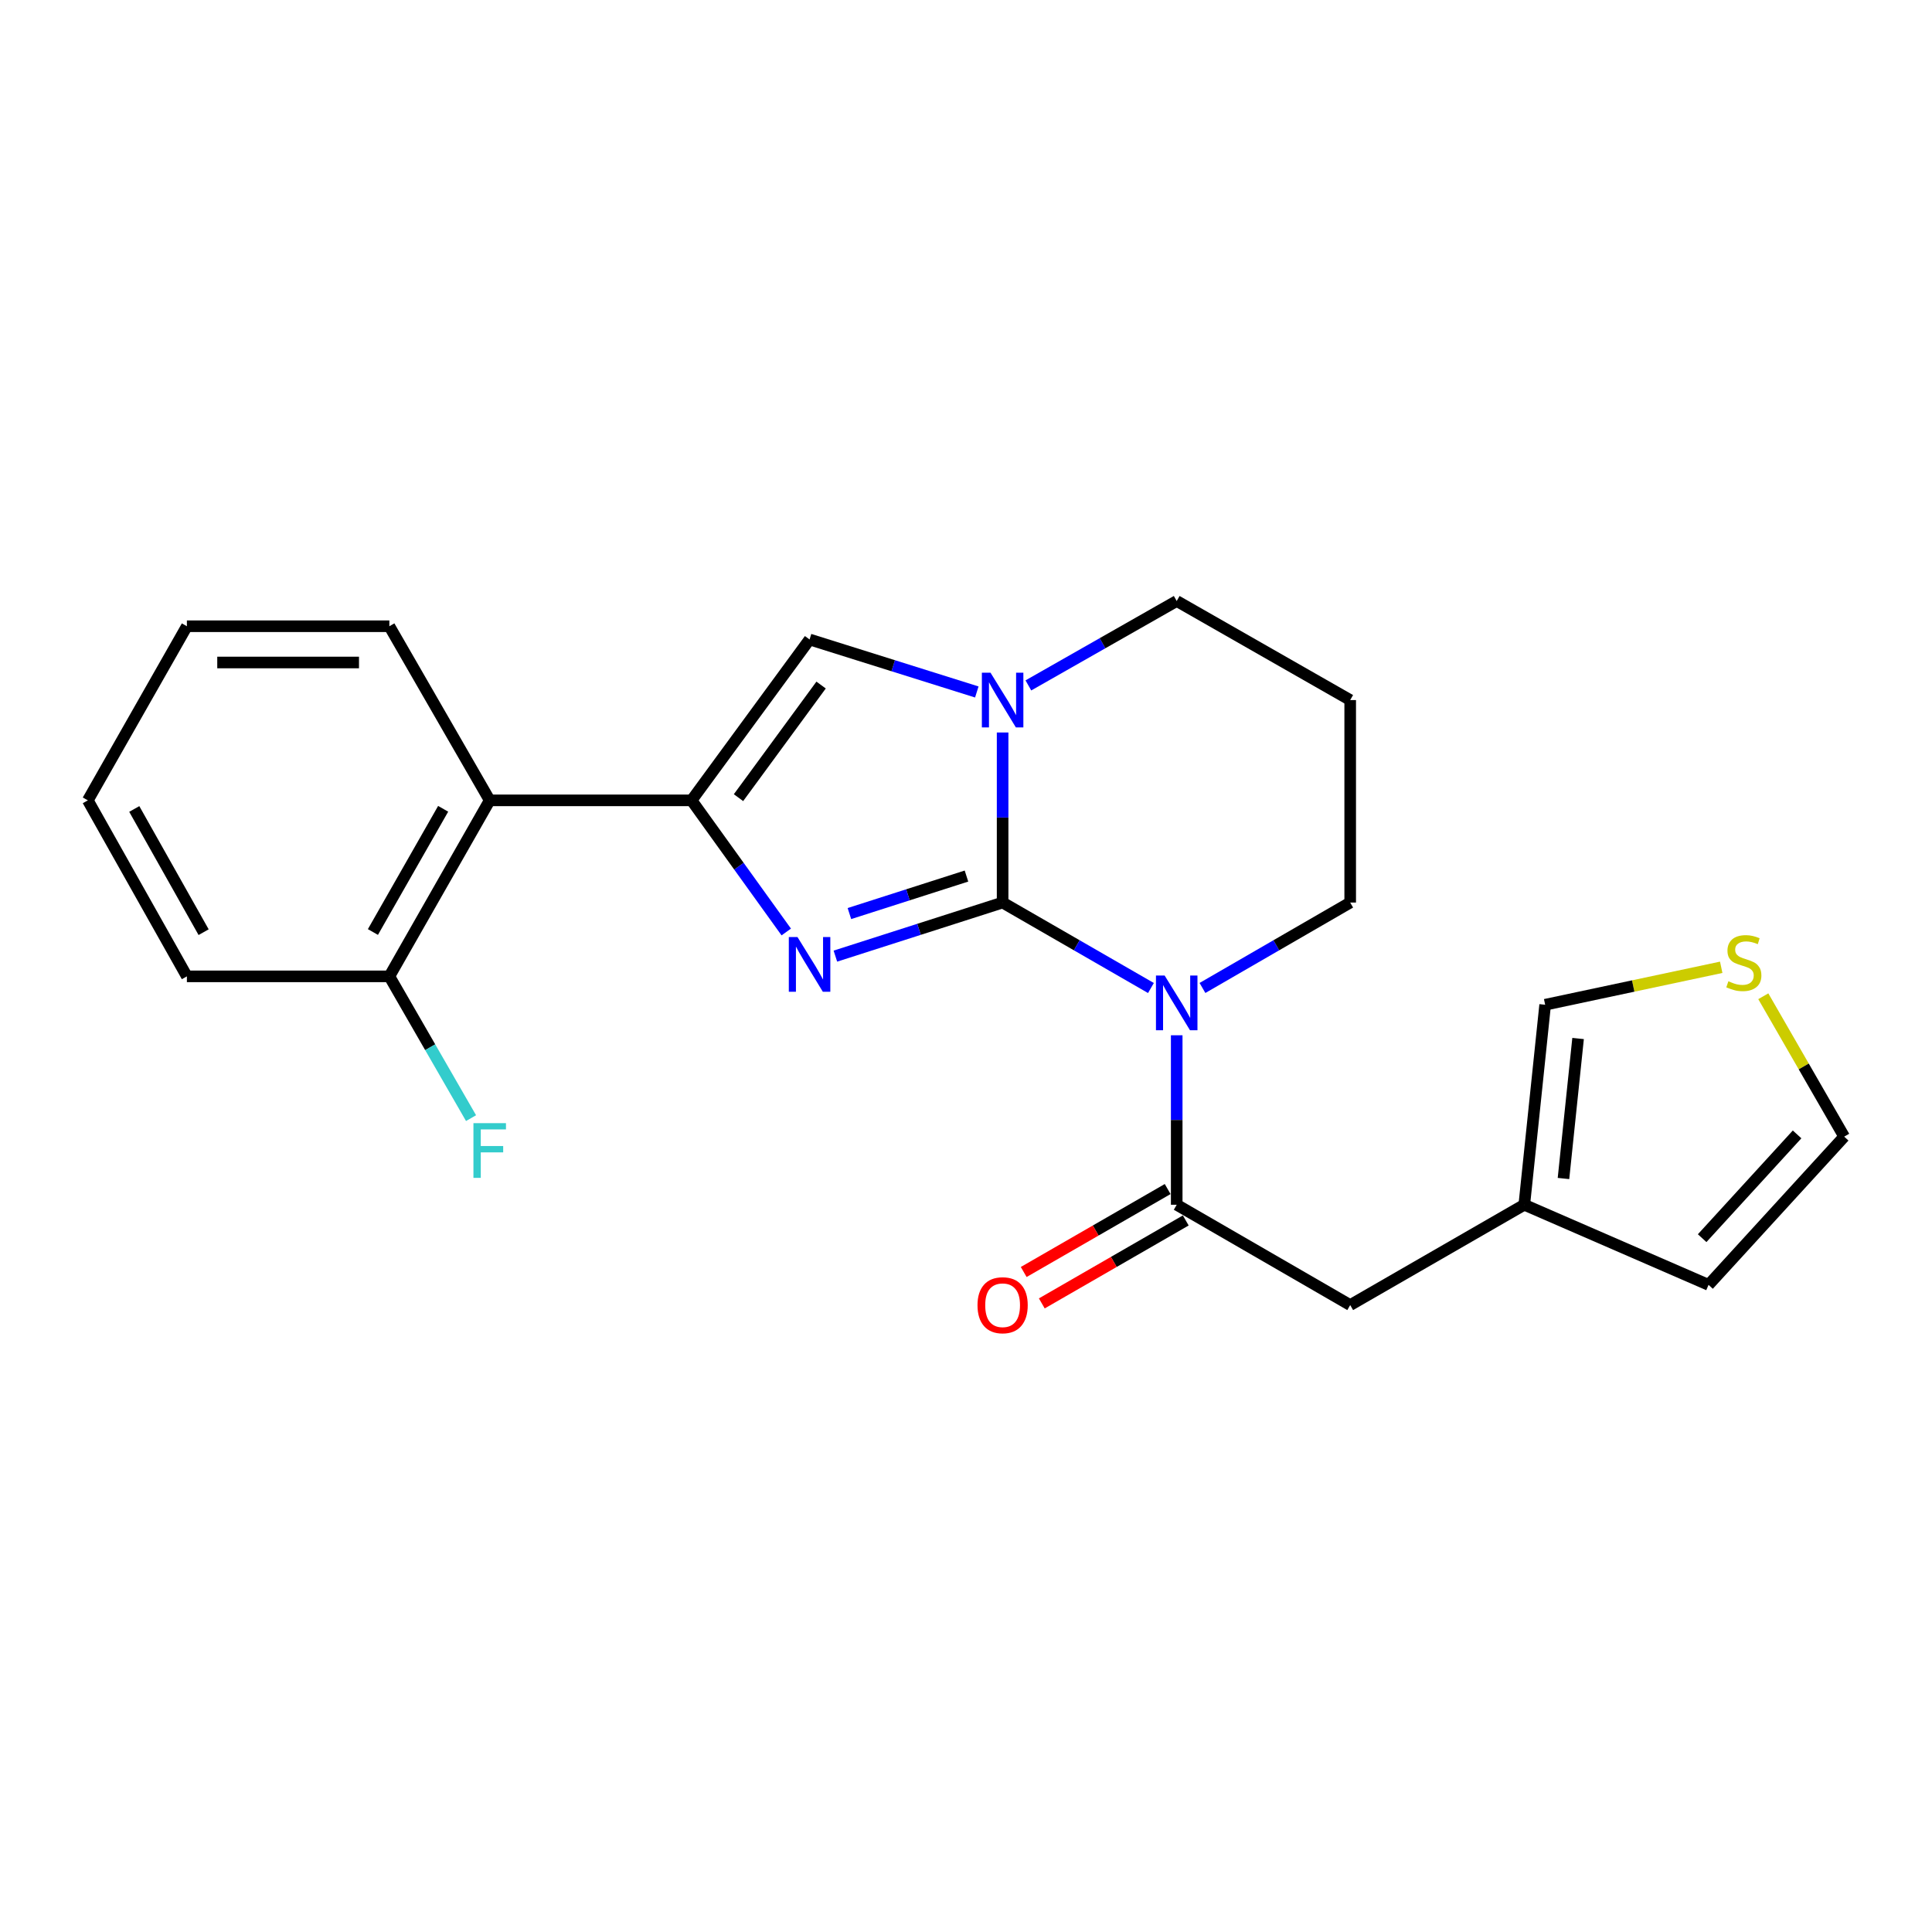 <?xml version='1.0' encoding='iso-8859-1'?>
<svg version='1.1' baseProfile='full'
              xmlns='http://www.w3.org/2000/svg'
                      xmlns:rdkit='http://www.rdkit.org/xml'
                      xmlns:xlink='http://www.w3.org/1999/xlink'
                  xml:space='preserve'
width='1000px' height='1000px' viewBox='0 0 1000 1000'>
<!-- END OF HEADER -->
<rect style='opacity:1.0;fill:#FFFFFF;stroke:none' width='1000' height='1000' x='0' y='0'> </rect>
<path class='bond-0' d='M 518.952,467.156 L 557.337,489.275' style='fill:none;fill-rule:evenodd;stroke:#000000;stroke-width:6px;stroke-linecap:butt;stroke-linejoin:miter;stroke-opacity:1' />
<path class='bond-0' d='M 557.337,489.275 L 595.723,511.394' style='fill:none;fill-rule:evenodd;stroke:#0000FF;stroke-width:6px;stroke-linecap:butt;stroke-linejoin:miter;stroke-opacity:1' />
<path class='bond-1' d='M 518.952,467.156 L 475.673,481.023' style='fill:none;fill-rule:evenodd;stroke:#000000;stroke-width:6px;stroke-linecap:butt;stroke-linejoin:miter;stroke-opacity:1' />
<path class='bond-1' d='M 475.673,481.023 L 432.395,494.889' style='fill:none;fill-rule:evenodd;stroke:#0000FF;stroke-width:6px;stroke-linecap:butt;stroke-linejoin:miter;stroke-opacity:1' />
<path class='bond-1' d='M 500.243,453.447 L 469.948,463.153' style='fill:none;fill-rule:evenodd;stroke:#000000;stroke-width:6px;stroke-linecap:butt;stroke-linejoin:miter;stroke-opacity:1' />
<path class='bond-1' d='M 469.948,463.153 L 439.653,472.859' style='fill:none;fill-rule:evenodd;stroke:#0000FF;stroke-width:6px;stroke-linecap:butt;stroke-linejoin:miter;stroke-opacity:1' />
<path class='bond-3' d='M 518.952,467.156 L 518.952,423.147' style='fill:none;fill-rule:evenodd;stroke:#000000;stroke-width:6px;stroke-linecap:butt;stroke-linejoin:miter;stroke-opacity:1' />
<path class='bond-3' d='M 518.952,423.147 L 518.952,379.137' style='fill:none;fill-rule:evenodd;stroke:#0000FF;stroke-width:6px;stroke-linecap:butt;stroke-linejoin:miter;stroke-opacity:1' />
<path class='bond-4' d='M 609.063,535.854 L 609.063,579.716' style='fill:none;fill-rule:evenodd;stroke:#0000FF;stroke-width:6px;stroke-linecap:butt;stroke-linejoin:miter;stroke-opacity:1' />
<path class='bond-4' d='M 609.063,579.716 L 609.063,623.578' style='fill:none;fill-rule:evenodd;stroke:#000000;stroke-width:6px;stroke-linecap:butt;stroke-linejoin:miter;stroke-opacity:1' />
<path class='bond-15' d='M 622.396,511.372 L 660.628,489.264' style='fill:none;fill-rule:evenodd;stroke:#0000FF;stroke-width:6px;stroke-linecap:butt;stroke-linejoin:miter;stroke-opacity:1' />
<path class='bond-15' d='M 660.628,489.264 L 698.86,467.156' style='fill:none;fill-rule:evenodd;stroke:#000000;stroke-width:6px;stroke-linecap:butt;stroke-linejoin:miter;stroke-opacity:1' />
<path class='bond-2' d='M 406.965,482.396 L 382.459,448.329' style='fill:none;fill-rule:evenodd;stroke:#0000FF;stroke-width:6px;stroke-linecap:butt;stroke-linejoin:miter;stroke-opacity:1' />
<path class='bond-2' d='M 382.459,448.329 L 357.954,414.262' style='fill:none;fill-rule:evenodd;stroke:#000000;stroke-width:6px;stroke-linecap:butt;stroke-linejoin:miter;stroke-opacity:1' />
<path class='bond-6' d='M 357.954,414.262 L 253.468,414.262' style='fill:none;fill-rule:evenodd;stroke:#000000;stroke-width:6px;stroke-linecap:butt;stroke-linejoin:miter;stroke-opacity:1' />
<path class='bond-23' d='M 357.954,414.262 L 419.032,330.99' style='fill:none;fill-rule:evenodd;stroke:#000000;stroke-width:6px;stroke-linecap:butt;stroke-linejoin:miter;stroke-opacity:1' />
<path class='bond-23' d='M 382.246,412.869 L 425.001,354.578' style='fill:none;fill-rule:evenodd;stroke:#000000;stroke-width:6px;stroke-linecap:butt;stroke-linejoin:miter;stroke-opacity:1' />
<path class='bond-5' d='M 505.594,358.164 L 462.313,344.577' style='fill:none;fill-rule:evenodd;stroke:#0000FF;stroke-width:6px;stroke-linecap:butt;stroke-linejoin:miter;stroke-opacity:1' />
<path class='bond-5' d='M 462.313,344.577 L 419.032,330.99' style='fill:none;fill-rule:evenodd;stroke:#000000;stroke-width:6px;stroke-linecap:butt;stroke-linejoin:miter;stroke-opacity:1' />
<path class='bond-16' d='M 532.284,354.771 L 570.673,332.925' style='fill:none;fill-rule:evenodd;stroke:#0000FF;stroke-width:6px;stroke-linecap:butt;stroke-linejoin:miter;stroke-opacity:1' />
<path class='bond-16' d='M 570.673,332.925 L 609.063,311.079' style='fill:none;fill-rule:evenodd;stroke:#000000;stroke-width:6px;stroke-linecap:butt;stroke-linejoin:miter;stroke-opacity:1' />
<path class='bond-7' d='M 609.063,623.578 L 698.86,675.503' style='fill:none;fill-rule:evenodd;stroke:#000000;stroke-width:6px;stroke-linecap:butt;stroke-linejoin:miter;stroke-opacity:1' />
<path class='bond-10' d='M 604.378,615.449 L 567.123,636.917' style='fill:none;fill-rule:evenodd;stroke:#000000;stroke-width:6px;stroke-linecap:butt;stroke-linejoin:miter;stroke-opacity:1' />
<path class='bond-10' d='M 567.123,636.917 L 529.868,658.385' style='fill:none;fill-rule:evenodd;stroke:#FF0000;stroke-width:6px;stroke-linecap:butt;stroke-linejoin:miter;stroke-opacity:1' />
<path class='bond-10' d='M 613.747,631.707 L 576.492,653.175' style='fill:none;fill-rule:evenodd;stroke:#000000;stroke-width:6px;stroke-linecap:butt;stroke-linejoin:miter;stroke-opacity:1' />
<path class='bond-10' d='M 576.492,653.175 L 539.236,674.643' style='fill:none;fill-rule:evenodd;stroke:#FF0000;stroke-width:6px;stroke-linecap:butt;stroke-linejoin:miter;stroke-opacity:1' />
<path class='bond-11' d='M 253.468,414.262 L 201.532,505.363' style='fill:none;fill-rule:evenodd;stroke:#000000;stroke-width:6px;stroke-linecap:butt;stroke-linejoin:miter;stroke-opacity:1' />
<path class='bond-11' d='M 229.376,418.634 L 193.021,482.404' style='fill:none;fill-rule:evenodd;stroke:#000000;stroke-width:6px;stroke-linecap:butt;stroke-linejoin:miter;stroke-opacity:1' />
<path class='bond-19' d='M 253.468,414.262 L 201.532,324.141' style='fill:none;fill-rule:evenodd;stroke:#000000;stroke-width:6px;stroke-linecap:butt;stroke-linejoin:miter;stroke-opacity:1' />
<path class='bond-8' d='M 698.86,675.503 L 788.971,623.578' style='fill:none;fill-rule:evenodd;stroke:#000000;stroke-width:6px;stroke-linecap:butt;stroke-linejoin:miter;stroke-opacity:1' />
<path class='bond-12' d='M 788.971,623.578 L 799.771,520.051' style='fill:none;fill-rule:evenodd;stroke:#000000;stroke-width:6px;stroke-linecap:butt;stroke-linejoin:miter;stroke-opacity:1' />
<path class='bond-12' d='M 809.254,609.996 L 816.814,537.527' style='fill:none;fill-rule:evenodd;stroke:#000000;stroke-width:6px;stroke-linecap:butt;stroke-linejoin:miter;stroke-opacity:1' />
<path class='bond-14' d='M 788.971,623.578 L 884.346,665.047' style='fill:none;fill-rule:evenodd;stroke:#000000;stroke-width:6px;stroke-linecap:butt;stroke-linejoin:miter;stroke-opacity:1' />
<path class='bond-9' d='M 890.901,500.67 L 845.336,510.361' style='fill:none;fill-rule:evenodd;stroke:#CCCC00;stroke-width:6px;stroke-linecap:butt;stroke-linejoin:miter;stroke-opacity:1' />
<path class='bond-9' d='M 845.336,510.361 L 799.771,520.051' style='fill:none;fill-rule:evenodd;stroke:#000000;stroke-width:6px;stroke-linecap:butt;stroke-linejoin:miter;stroke-opacity:1' />
<path class='bond-26' d='M 912.682,515.661 L 933.614,551.991' style='fill:none;fill-rule:evenodd;stroke:#CCCC00;stroke-width:6px;stroke-linecap:butt;stroke-linejoin:miter;stroke-opacity:1' />
<path class='bond-26' d='M 933.614,551.991 L 954.545,588.322' style='fill:none;fill-rule:evenodd;stroke:#000000;stroke-width:6px;stroke-linecap:butt;stroke-linejoin:miter;stroke-opacity:1' />
<path class='bond-18' d='M 201.532,505.363 L 222.672,542.053' style='fill:none;fill-rule:evenodd;stroke:#000000;stroke-width:6px;stroke-linecap:butt;stroke-linejoin:miter;stroke-opacity:1' />
<path class='bond-18' d='M 222.672,542.053 L 243.811,578.744' style='fill:none;fill-rule:evenodd;stroke:#33CCCC;stroke-width:6px;stroke-linecap:butt;stroke-linejoin:miter;stroke-opacity:1' />
<path class='bond-20' d='M 201.532,505.363 L 96.733,505.363' style='fill:none;fill-rule:evenodd;stroke:#000000;stroke-width:6px;stroke-linecap:butt;stroke-linejoin:miter;stroke-opacity:1' />
<path class='bond-13' d='M 954.545,588.322 L 884.346,665.047' style='fill:none;fill-rule:evenodd;stroke:#000000;stroke-width:6px;stroke-linecap:butt;stroke-linejoin:miter;stroke-opacity:1' />
<path class='bond-13' d='M 930.171,587.164 L 881.032,640.872' style='fill:none;fill-rule:evenodd;stroke:#000000;stroke-width:6px;stroke-linecap:butt;stroke-linejoin:miter;stroke-opacity:1' />
<path class='bond-24' d='M 698.86,467.156 L 698.86,362.357' style='fill:none;fill-rule:evenodd;stroke:#000000;stroke-width:6px;stroke-linecap:butt;stroke-linejoin:miter;stroke-opacity:1' />
<path class='bond-17' d='M 609.063,311.079 L 698.86,362.357' style='fill:none;fill-rule:evenodd;stroke:#000000;stroke-width:6px;stroke-linecap:butt;stroke-linejoin:miter;stroke-opacity:1' />
<path class='bond-21' d='M 201.532,324.141 L 96.733,324.141' style='fill:none;fill-rule:evenodd;stroke:#000000;stroke-width:6px;stroke-linecap:butt;stroke-linejoin:miter;stroke-opacity:1' />
<path class='bond-21' d='M 185.812,342.905 L 112.453,342.905' style='fill:none;fill-rule:evenodd;stroke:#000000;stroke-width:6px;stroke-linecap:butt;stroke-linejoin:miter;stroke-opacity:1' />
<path class='bond-25' d='M 96.733,505.363 L 45.455,414.262' style='fill:none;fill-rule:evenodd;stroke:#000000;stroke-width:6px;stroke-linecap:butt;stroke-linejoin:miter;stroke-opacity:1' />
<path class='bond-25' d='M 105.393,482.493 L 69.498,418.723' style='fill:none;fill-rule:evenodd;stroke:#000000;stroke-width:6px;stroke-linecap:butt;stroke-linejoin:miter;stroke-opacity:1' />
<path class='bond-22' d='M 96.733,324.141 L 45.455,414.262' style='fill:none;fill-rule:evenodd;stroke:#000000;stroke-width:6px;stroke-linecap:butt;stroke-linejoin:miter;stroke-opacity:1' />
<path  class='atom-1' d='M 602.803 504.921
L 612.083 519.921
Q 613.003 521.401, 614.483 524.081
Q 615.963 526.761, 616.043 526.921
L 616.043 504.921
L 619.803 504.921
L 619.803 533.241
L 615.923 533.241
L 605.963 516.841
Q 604.803 514.921, 603.563 512.721
Q 602.363 510.521, 602.003 509.841
L 602.003 533.241
L 598.323 533.241
L 598.323 504.921
L 602.803 504.921
' fill='#0000FF'/>
<path  class='atom-2' d='M 412.772 485.01
L 422.052 500.01
Q 422.972 501.49, 424.452 504.17
Q 425.932 506.85, 426.012 507.01
L 426.012 485.01
L 429.772 485.01
L 429.772 513.33
L 425.892 513.33
L 415.932 496.93
Q 414.772 495.01, 413.532 492.81
Q 412.332 490.61, 411.972 489.93
L 411.972 513.33
L 408.292 513.33
L 408.292 485.01
L 412.772 485.01
' fill='#0000FF'/>
<path  class='atom-4' d='M 512.692 348.197
L 521.972 363.197
Q 522.892 364.677, 524.372 367.357
Q 525.852 370.037, 525.932 370.197
L 525.932 348.197
L 529.692 348.197
L 529.692 376.517
L 525.812 376.517
L 515.852 360.117
Q 514.692 358.197, 513.452 355.997
Q 512.252 353.797, 511.892 353.117
L 511.892 376.517
L 508.212 376.517
L 508.212 348.197
L 512.692 348.197
' fill='#0000FF'/>
<path  class='atom-10' d='M 894.61 507.9
Q 894.93 508.02, 896.25 508.58
Q 897.57 509.14, 899.01 509.5
Q 900.49 509.82, 901.93 509.82
Q 904.61 509.82, 906.17 508.54
Q 907.73 507.22, 907.73 504.94
Q 907.73 503.38, 906.93 502.42
Q 906.17 501.46, 904.97 500.94
Q 903.77 500.42, 901.77 499.82
Q 899.25 499.06, 897.73 498.34
Q 896.25 497.62, 895.17 496.1
Q 894.13 494.58, 894.13 492.02
Q 894.13 488.46, 896.53 486.26
Q 898.97 484.06, 903.77 484.06
Q 907.05 484.06, 910.77 485.62
L 909.85 488.7
Q 906.45 487.3, 903.89 487.3
Q 901.13 487.3, 899.61 488.46
Q 898.09 489.58, 898.13 491.54
Q 898.13 493.06, 898.89 493.98
Q 899.69 494.9, 900.81 495.42
Q 901.97 495.94, 903.89 496.54
Q 906.45 497.34, 907.97 498.14
Q 909.49 498.94, 910.57 500.58
Q 911.69 502.18, 911.69 504.94
Q 911.69 508.86, 909.05 510.98
Q 906.45 513.06, 902.09 513.06
Q 899.57 513.06, 897.65 512.5
Q 895.77 511.98, 893.53 511.06
L 894.61 507.9
' fill='#CCCC00'/>
<path  class='atom-11' d='M 505.952 675.583
Q 505.952 668.783, 509.312 664.983
Q 512.672 661.183, 518.952 661.183
Q 525.232 661.183, 528.592 664.983
Q 531.952 668.783, 531.952 675.583
Q 531.952 682.463, 528.552 686.383
Q 525.152 690.263, 518.952 690.263
Q 512.712 690.263, 509.312 686.383
Q 505.952 682.503, 505.952 675.583
M 518.952 687.063
Q 523.272 687.063, 525.592 684.183
Q 527.952 681.263, 527.952 675.583
Q 527.952 670.023, 525.592 667.223
Q 523.272 664.383, 518.952 664.383
Q 514.632 664.383, 512.272 667.183
Q 509.952 669.983, 509.952 675.583
Q 509.952 681.303, 512.272 684.183
Q 514.632 687.063, 518.952 687.063
' fill='#FF0000'/>
<path  class='atom-19' d='M 245.048 581.344
L 261.888 581.344
L 261.888 584.584
L 248.848 584.584
L 248.848 593.184
L 260.448 593.184
L 260.448 596.464
L 248.848 596.464
L 248.848 609.664
L 245.048 609.664
L 245.048 581.344
' fill='#33CCCC'/>
</svg>
